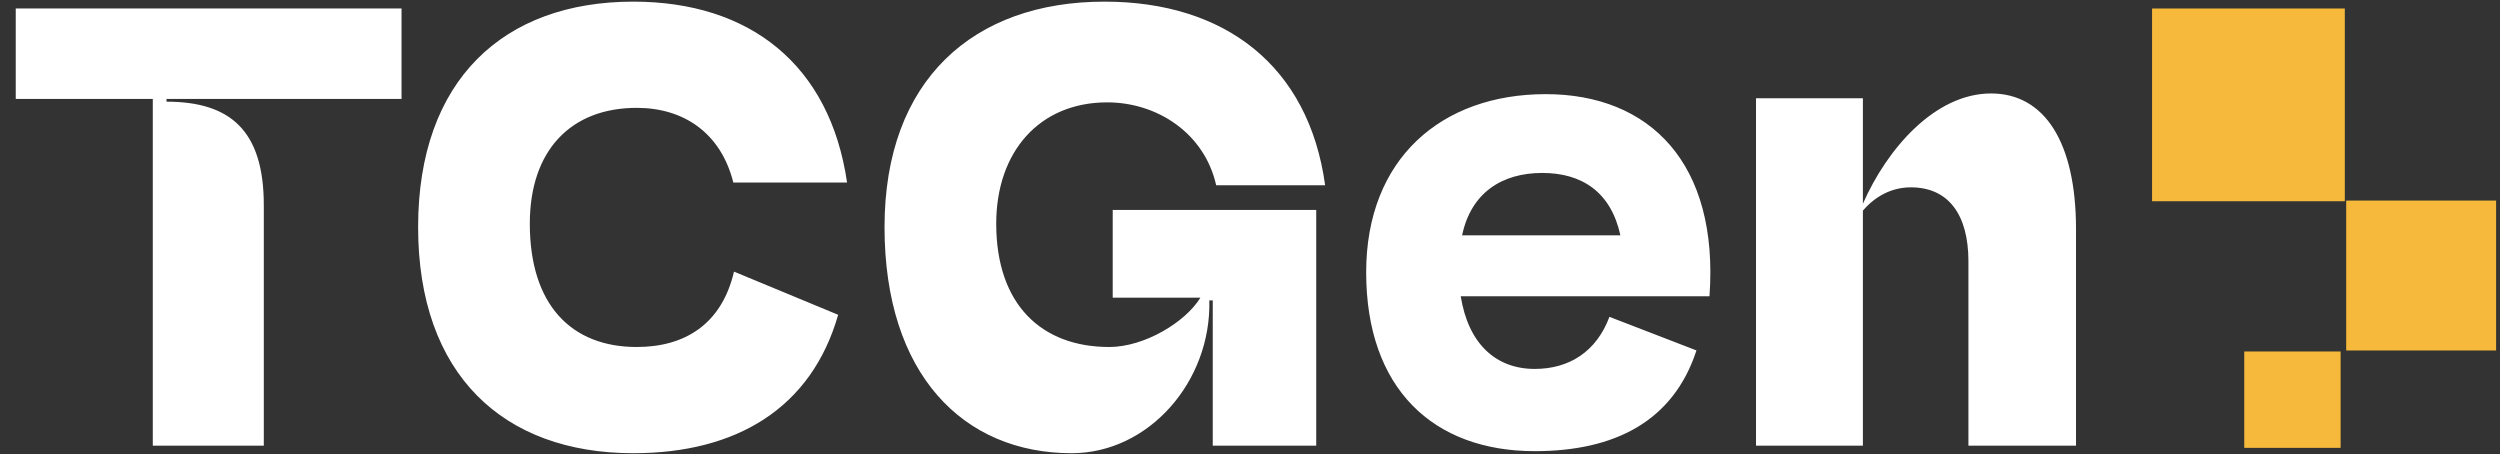 <svg width="589" height="107" viewBox="0 0 589 107" fill="none" xmlns="http://www.w3.org/2000/svg">
<rect x="0" y="0" width="589" height="107" fill="#333333" stroke="none"/>
<path d="M62.152 48.334V105H35.998V23.311H3.71V2H94.602V23.311H39.227V23.956C54.241 23.956 62.152 30.737 62.152 48.334ZM172.932 63.994L197.471 74.165C191.175 96.121 173.578 106.776 149.2 106.776C118.526 106.776 98.508 88.21 98.508 53.5C98.508 18.79 118.688 0.386 149.2 0.386C176.645 0.386 195.534 15.239 199.57 43.007H172.771C169.865 31.383 161.147 25.409 150.008 25.409C134.509 25.409 124.823 35.419 124.823 52.693C124.823 71.904 134.671 81.752 150.008 81.752C161.308 81.752 170.026 76.425 172.932 63.994ZM310.103 105H285.726V70.774H284.918C285.403 89.825 270.712 106.776 252.469 106.776C226.961 106.776 208.395 88.21 208.395 53.5C208.395 18.79 229.383 0.386 260.218 0.386C288.47 0.386 308.327 15.4 312.202 43.652H286.533C283.788 31.383 272.649 24.118 260.864 24.118C244.881 24.118 234.71 35.742 234.71 52.693C234.71 71.743 245.365 81.752 261.348 81.752C269.581 81.752 279.268 75.941 282.82 70.129H262.155V49.464H310.103V105ZM379.183 74.649L399.686 82.56C394.197 99.35 380.313 106.292 361.585 106.292C337.692 106.292 321.871 91.6 321.871 64.155C321.871 37.356 339.629 22.18 364.168 22.18C388.708 22.18 405.013 38.486 402.753 69.806H344.15C345.926 80.945 352.383 86.919 361.585 86.919C369.657 86.919 376.115 82.882 379.183 74.649ZM344.473 55.438H381.766C379.505 45.105 372.563 40.746 363.361 40.746C353.836 40.746 346.571 45.428 344.473 55.438ZM413.715 105V23.149H438.899V48.011C444.55 35.096 455.851 22.019 469.089 22.019C481.681 22.019 489.108 33.481 489.108 53.984V105H463.761V61.572C463.761 50.594 459.08 44.137 450.2 44.137C445.68 44.137 441.805 46.235 438.899 49.626V105H413.715Z" fill="white"/>
<path d="M551.451 105.517L551.451 82.811L528.745 82.811L528.745 105.517L551.451 105.517Z" fill="#F6B93B"/>
<rect width="45.411" height="45.411" transform="matrix(0 -1 -1 -1.19249e-08 552.438 47.412)" fill="#F6B93B"/>
<rect width="35.32" height="35.32" transform="matrix(0 -1 -1 -1.19249e-08 588.084 82.574)" fill="#F6B93B"/>
</svg>
